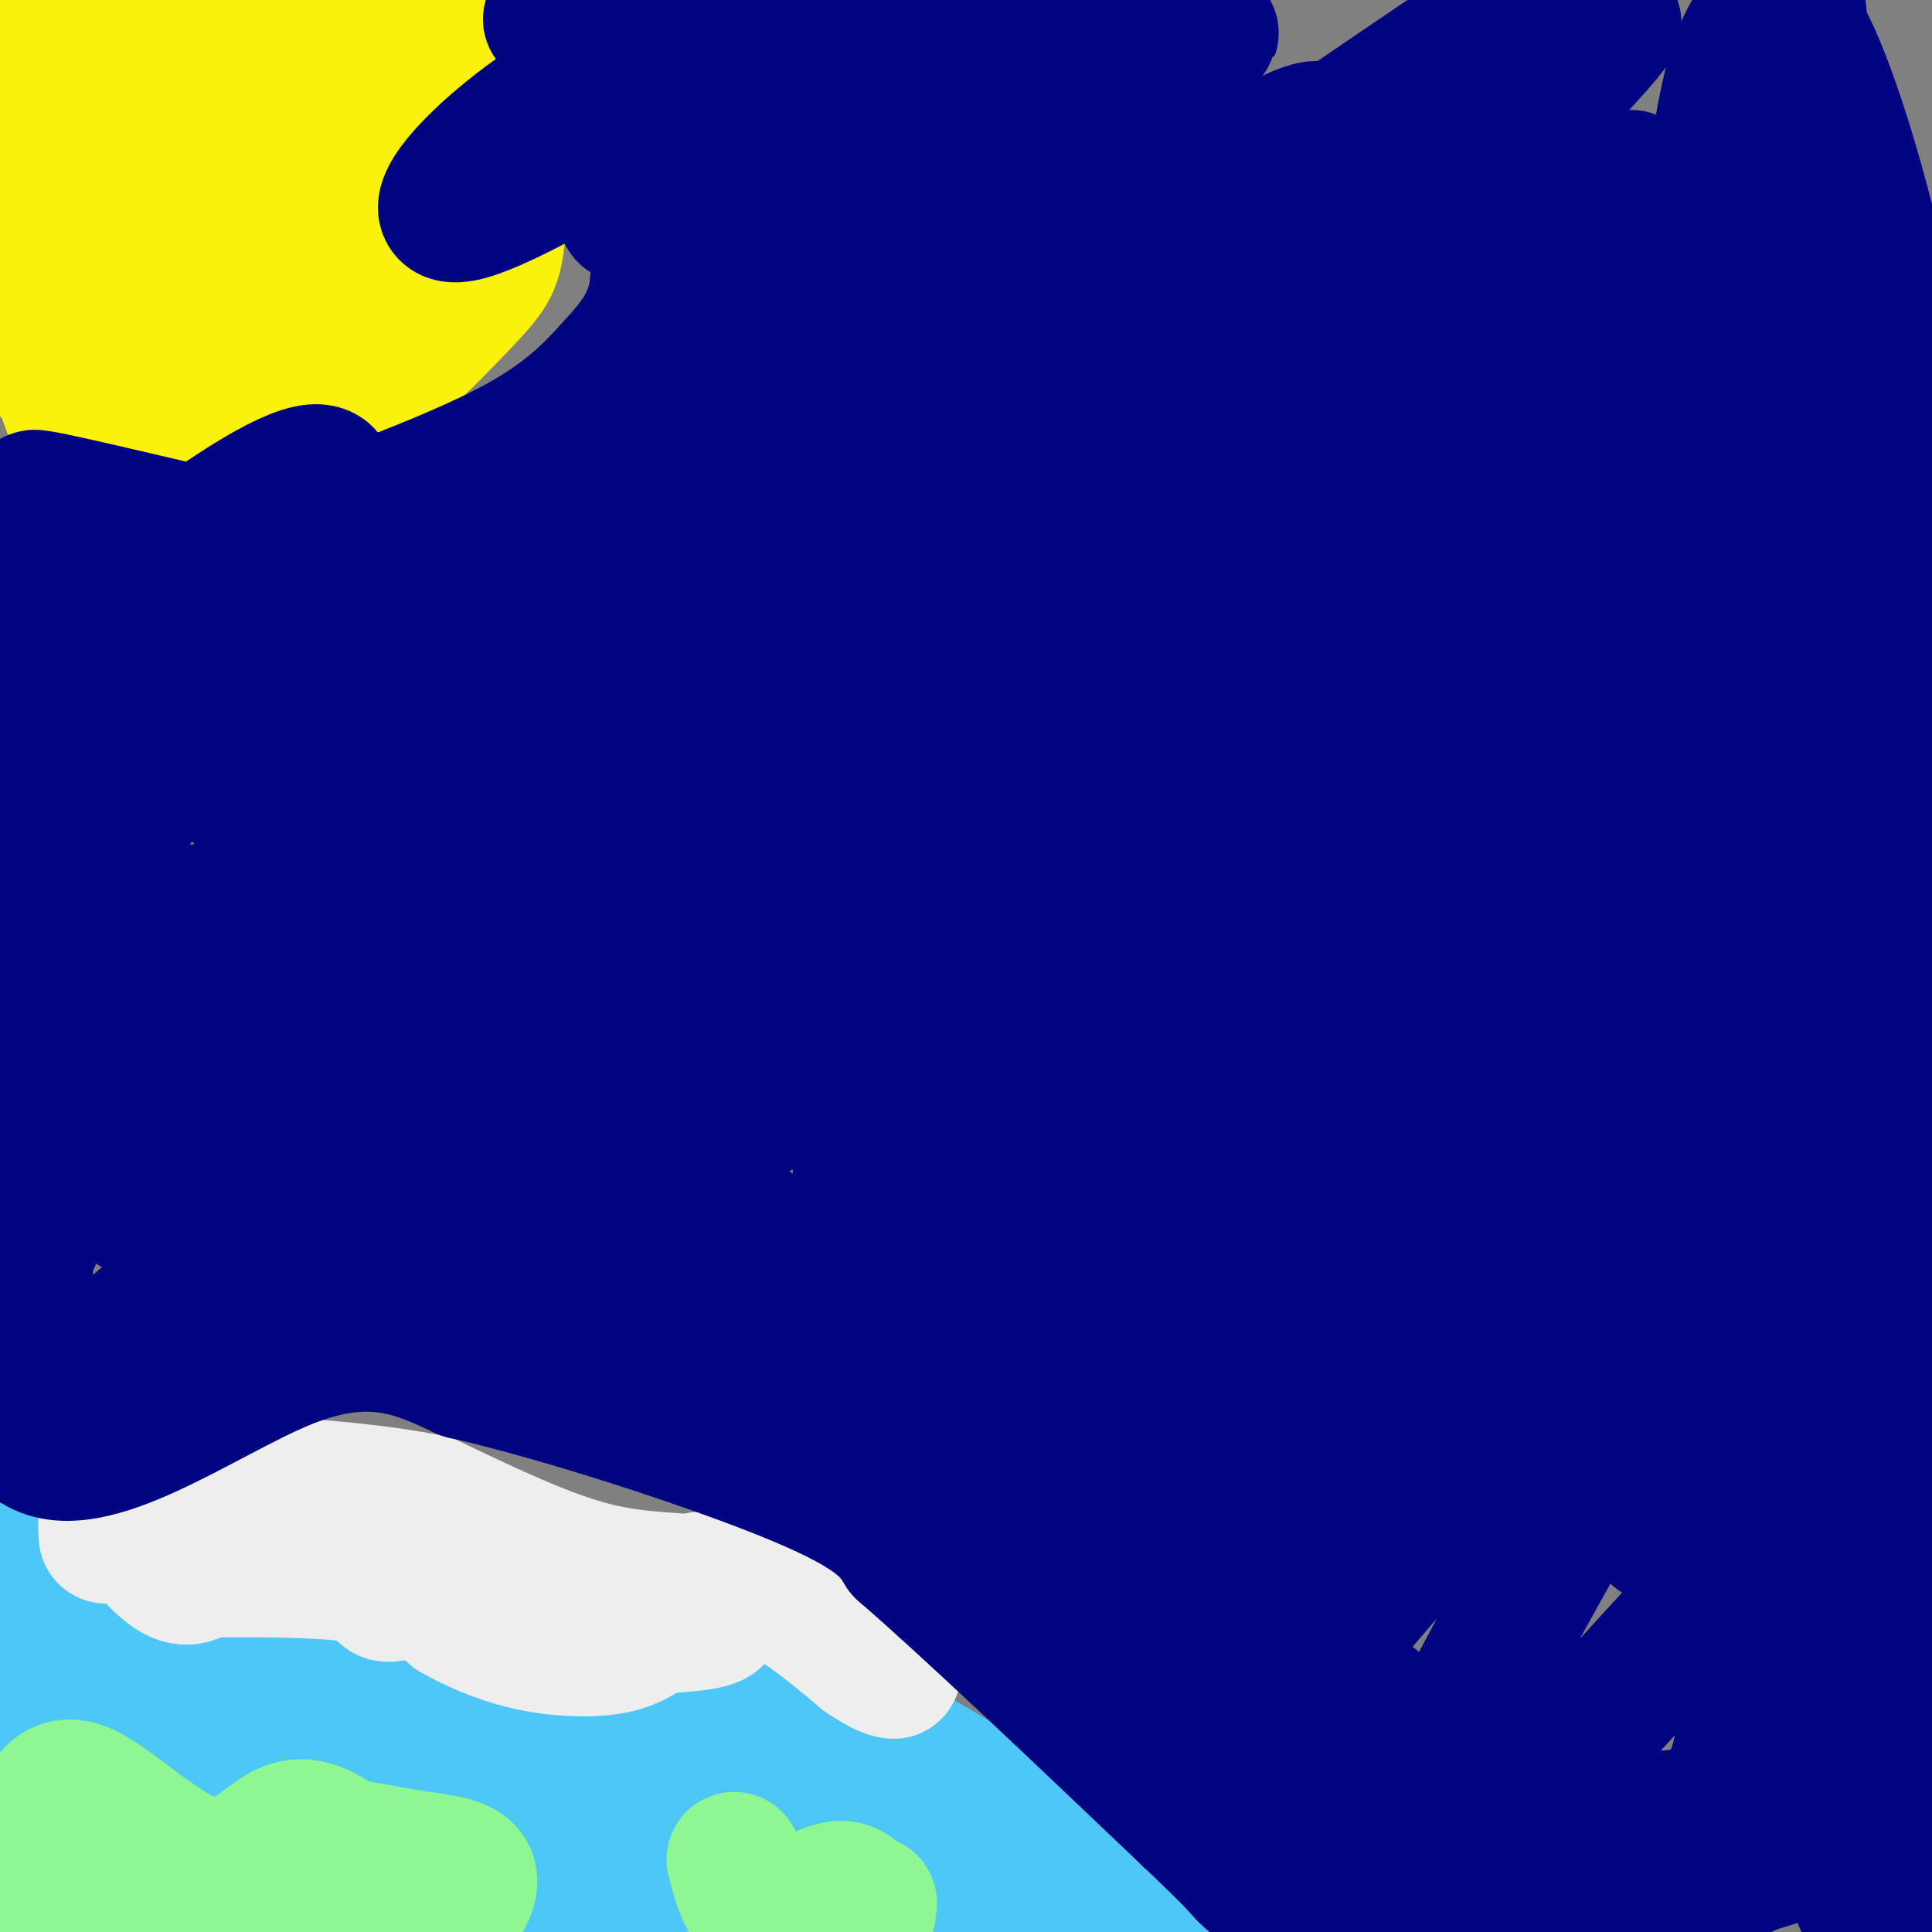 <svg viewBox='0 0 400 400' version='1.1' xmlns='http://www.w3.org/2000/svg' xmlns:xlink='http://www.w3.org/1999/xlink'><rect x="0" y="0" width="400" height="400" fill="#808080" stroke="none"/><g fill='none' stroke='#FBF20B' stroke-width='28' stroke-linecap='round' stroke-linejoin='round'><path d='M9,67c2.512,8.500 5.024,17.000 7,21c1.976,4.000 3.417,3.500 6,4c2.583,0.500 6.310,2.000 14,1c7.690,-1.000 19.345,-4.500 31,-8'/><path d='M67,85c6.512,-1.617 7.292,-1.660 12,-6c4.708,-4.340 13.344,-12.976 18,-18c4.656,-5.024 5.330,-6.435 6,-12c0.670,-5.565 1.335,-15.282 2,-25'/><path d='M105,24c-0.684,-6.701 -3.394,-10.954 -7,-15c-3.606,-4.046 -8.108,-7.884 -13,-11c-4.892,-3.116 -10.176,-5.509 -17,-7c-6.824,-1.491 -15.190,-2.080 -23,0c-7.810,2.080 -15.064,6.829 -19,9c-3.936,2.171 -4.553,1.763 -6,7c-1.447,5.237 -3.723,16.118 -6,27'/><path d='M14,34c-0.540,8.719 1.109,17.018 4,23c2.891,5.982 7.023,9.647 14,4c6.977,-5.647 16.798,-20.607 21,-28c4.202,-7.393 2.784,-7.220 -1,-11c-3.784,-3.780 -9.935,-11.513 -15,-15c-5.065,-3.487 -9.045,-2.729 -13,-2c-3.955,0.729 -7.886,1.427 -11,3c-3.114,1.573 -5.411,4.020 -7,10c-1.589,5.980 -2.469,15.494 -1,25c1.469,9.506 5.289,19.003 7,23c1.711,3.997 1.314,2.494 4,1c2.686,-1.494 8.454,-2.979 12,-5c3.546,-2.021 4.870,-4.577 6,-10c1.130,-5.423 2.065,-13.711 3,-22'/><path d='M37,30c0.555,-5.740 0.442,-9.089 -2,-14c-2.442,-4.911 -7.213,-11.385 -12,-13c-4.787,-1.615 -9.591,1.628 -14,0c-4.409,-1.628 -8.423,-8.125 -9,5c-0.577,13.125 2.284,45.874 6,60c3.716,14.126 8.286,9.628 18,2c9.714,-7.628 24.573,-18.386 33,-26c8.427,-7.614 10.422,-12.083 12,-18c1.578,-5.917 2.740,-13.283 2,-18c-0.740,-4.717 -3.381,-6.786 -12,-4c-8.619,2.786 -23.218,10.427 -32,19c-8.782,8.573 -11.749,18.077 -13,25c-1.251,6.923 -0.786,11.264 1,15c1.786,3.736 4.893,6.868 8,10'/><path d='M23,73c6.498,-0.559 18.742,-6.958 27,-9c8.258,-2.042 12.531,0.273 18,-13c5.469,-13.273 12.133,-42.133 9,-49c-3.133,-6.867 -16.062,8.258 -23,17c-6.938,8.742 -7.883,11.102 -9,16c-1.117,4.898 -2.404,12.335 0,18c2.404,5.665 8.501,9.560 14,10c5.499,0.440 10.402,-2.573 15,-7c4.598,-4.427 8.892,-10.269 13,-16c4.108,-5.731 8.031,-11.352 4,-16c-4.031,-4.648 -16.015,-8.324 -28,-12'/><path d='M63,12c-5.764,-0.864 -6.174,2.975 -8,8c-1.826,5.025 -5.070,11.236 -6,15c-0.930,3.764 0.452,5.082 1,8c0.548,2.918 0.261,7.436 6,2c5.739,-5.436 17.502,-20.826 22,-28c4.498,-7.174 1.730,-6.133 0,-7c-1.730,-0.867 -2.421,-3.644 -6,-3c-3.579,0.644 -10.047,4.707 -14,9c-3.953,4.293 -5.393,8.815 -5,13c0.393,4.185 2.619,8.033 6,10c3.381,1.967 7.917,2.053 12,1c4.083,-1.053 7.715,-3.245 11,-6c3.285,-2.755 6.224,-6.073 7,-10c0.776,-3.927 -0.612,-8.464 -2,-13'/><path d='M87,11c-2.311,-2.822 -7.089,-3.378 -11,0c-3.911,3.378 -6.956,10.689 -10,18'/></g>
<g fill='none' stroke='#FBF20B' stroke-width='6' stroke-linecap='round' stroke-linejoin='round'><path d='M14,131c0.000,0.000 -1.000,31.000 -1,31'/><path d='M58,127c6.667,4.917 13.333,9.833 17,14c3.667,4.167 4.333,7.583 5,11'/><path d='M117,91c0.000,0.000 29.000,9.000 29,9'/><path d='M146,31c0.000,0.000 39.000,-1.000 39,-1'/></g>
<g fill='none' stroke='#4DC6F8' stroke-width='28' stroke-linecap='round' stroke-linejoin='round'><path d='M7,341c0.179,-2.667 0.357,-5.333 11,-6c10.643,-0.667 31.750,0.667 47,3c15.250,2.333 24.643,5.667 31,9c6.357,3.333 9.679,6.667 13,10'/><path d='M109,357c5.000,2.711 11.000,4.489 19,13c8.000,8.511 18.000,23.756 28,39'/><path d='M156,409c1.679,4.250 -8.125,-4.625 -16,-14c-7.875,-9.375 -13.821,-19.250 -19,-25c-5.179,-5.750 -9.589,-7.375 -14,-9'/><path d='M107,361c-7.202,-4.929 -18.208,-12.750 -32,-18c-13.792,-5.250 -30.369,-7.929 -43,-9c-12.631,-1.071 -21.315,-0.536 -30,0'/><path d='M2,334c-5.500,0.000 -4.250,0.000 -3,0'/><path d='M85,372c-14.425,-7.488 -28.850,-14.977 -38,-18c-9.150,-3.023 -13.025,-1.581 -17,-1c-3.975,0.581 -8.050,0.301 -12,5c-3.950,4.699 -7.774,14.376 -7,22c0.774,7.624 6.145,13.194 10,16c3.855,2.806 6.193,2.847 9,3c2.807,0.153 6.082,0.419 10,-2c3.918,-2.419 8.478,-7.522 9,-12c0.522,-4.478 -2.993,-8.330 -7,-12c-4.007,-3.670 -8.507,-7.159 -12,-9c-3.493,-1.841 -5.979,-2.034 -9,-1c-3.021,1.034 -6.577,3.295 -8,5c-1.423,1.705 -0.711,2.852 0,4'/><path d='M13,372c0.397,3.247 1.389,9.366 5,15c3.611,5.634 9.841,10.784 14,13c4.159,2.216 6.245,1.499 10,3c3.755,1.501 9.177,5.219 8,-4c-1.177,-9.219 -8.954,-31.376 -17,-41c-8.046,-9.624 -16.360,-6.714 -21,-5c-4.640,1.714 -5.606,2.231 -7,5c-1.394,2.769 -3.215,7.791 -2,15c1.215,7.209 5.466,16.607 10,22c4.534,5.393 9.350,6.782 12,7c2.650,0.218 3.133,-0.735 5,-2c1.867,-1.265 5.118,-2.840 9,-7c3.882,-4.160 8.395,-10.903 9,-19c0.605,-8.097 -2.697,-17.549 -6,-27'/><path d='M42,347c-3.421,-6.407 -8.972,-8.925 -14,-9c-5.028,-0.075 -9.531,2.292 -11,5c-1.469,2.708 0.098,5.757 -1,12c-1.098,6.243 -4.860,15.680 15,22c19.860,6.320 63.342,9.524 81,8c17.658,-1.524 9.494,-7.775 6,-12c-3.494,-4.225 -2.317,-6.425 -4,-9c-1.683,-2.575 -6.227,-5.527 -11,-7c-4.773,-1.473 -9.774,-1.467 -13,0c-3.226,1.467 -4.676,4.395 -4,8c0.676,3.605 3.479,7.887 9,13c5.521,5.113 13.761,11.056 22,17'/><path d='M117,395c-11.262,-1.262 -50.417,-12.917 -69,-18c-18.583,-5.083 -16.595,-3.595 -3,3c13.595,6.595 38.798,18.298 64,30'/><path d='M-1,335c-1.000,-1.689 -2.000,-3.378 0,-6c2.000,-2.622 7.000,-6.178 17,-8c10.000,-1.822 25.000,-1.911 40,-2'/><path d='M56,319c18.800,1.911 45.800,7.689 68,15c22.200,7.311 39.600,16.156 57,25'/><path d='M181,359c16.822,8.600 30.378,17.600 42,28c11.622,10.400 21.311,22.200 31,34'/><path d='M254,421c6.167,7.667 6.083,9.833 6,12'/><path d='M120,354c-5.356,-2.400 -10.711,-4.800 -2,-2c8.711,2.800 31.489,10.800 51,20c19.511,9.200 35.756,19.600 52,30'/><path d='M221,402c-6.319,-0.558 -48.116,-16.954 -58,-19c-9.884,-2.046 12.147,10.257 24,20c11.853,9.743 13.530,16.927 13,19c-0.530,2.073 -3.265,-0.963 -6,-4'/><path d='M194,418c-6.179,-4.702 -18.625,-14.458 -27,-22c-8.375,-7.542 -12.679,-12.869 -10,-14c2.679,-1.131 12.339,1.935 22,5'/></g>
<g fill='none' stroke='#8EF693' stroke-width='28' stroke-linecap='round' stroke-linejoin='round'><path d='M0,386c2.860,-3.145 5.719,-6.290 8,-10c2.281,-3.710 3.982,-7.984 10,-5c6.018,2.984 16.351,13.226 24,15c7.649,1.774 12.614,-4.922 17,-7c4.386,-2.078 8.193,0.461 12,3'/><path d='M71,382c4.970,1.048 11.394,2.167 17,3c5.606,0.833 10.394,1.378 9,6c-1.394,4.622 -8.970,13.321 -19,16c-10.030,2.679 -22.515,-0.660 -35,-4'/><path d='M43,403c-7.667,-0.107 -9.333,1.625 -12,0c-2.667,-1.625 -6.333,-6.607 -10,-8c-3.667,-1.393 -7.333,0.804 -11,3'/><path d='M152,385c1.405,5.411 2.810,10.821 7,11c4.190,0.179 11.167,-4.875 15,-5c3.833,-0.125 4.524,4.679 5,6c0.476,1.321 0.738,-0.839 1,-3'/></g>
<g fill='none' stroke='#EEEEEE' stroke-width='28' stroke-linecap='round' stroke-linejoin='round'><path d='M22,318c-0.222,-2.911 -0.444,-5.822 2,-4c2.444,1.822 7.556,8.378 11,11c3.444,2.622 5.222,1.311 7,0'/><path d='M42,325c7.788,-0.048 23.758,-0.167 31,1c7.242,1.167 5.758,3.622 7,4c1.242,0.378 5.212,-1.321 8,-1c2.788,0.321 4.394,2.660 6,5'/><path d='M94,334c3.417,2.024 8.958,4.583 15,6c6.042,1.417 12.583,1.690 17,1c4.417,-0.690 6.708,-2.345 9,-4'/><path d='M135,337c4.422,-0.756 10.978,-0.644 13,-2c2.022,-1.356 -0.489,-4.178 -3,-7'/><path d='M145,328c-3.844,-1.133 -11.956,-0.467 -22,-3c-10.044,-2.533 -22.022,-8.267 -34,-14'/><path d='M89,311c-15.500,-3.167 -37.250,-4.083 -59,-5'/><path d='M145,327c5.167,0.167 10.333,0.333 16,3c5.667,2.667 11.833,7.833 18,13'/><path d='M179,343c4.000,2.667 5.000,2.833 6,3'/></g>
<g fill='none' stroke='#000481' stroke-width='28' stroke-linecap='round' stroke-linejoin='round'><path d='M132,-7c10.417,20.000 20.833,40.000 26,53c5.167,13.000 5.083,19.000 5,25'/><path d='M163,71c0.833,4.167 0.417,2.083 0,0'/><path d='M114,4c8.167,9.833 16.333,19.667 20,29c3.667,9.333 2.833,18.167 2,27'/><path d='M136,60c-1.048,7.060 -4.667,11.208 -9,16c-4.333,4.792 -9.381,10.226 -20,16c-10.619,5.774 -26.810,11.887 -43,18'/><path d='M64,110c-8.762,3.643 -9.167,3.750 -21,1c-11.833,-2.750 -35.095,-8.357 -36,-8c-0.905,0.357 20.548,6.679 42,13'/><path d='M49,116c12.568,2.662 22.987,2.817 32,3c9.013,0.183 16.619,0.396 26,-6c9.381,-6.396 20.537,-19.399 26,-33c5.463,-13.601 5.231,-27.801 5,-42'/><path d='M138,38c0.273,-9.254 -1.545,-11.388 -1,-7c0.545,4.388 3.455,15.297 5,25c1.545,9.703 1.727,18.201 -3,37c-4.727,18.799 -14.364,47.900 -24,77'/><path d='M115,170c-5.548,15.223 -7.417,14.779 -10,18c-2.583,3.221 -5.880,10.106 -17,13c-11.120,2.894 -30.063,1.796 -42,-1c-11.937,-2.796 -16.868,-7.291 -21,-9c-4.132,-1.709 -7.466,-0.631 -10,-9c-2.534,-8.369 -4.267,-26.184 -6,-44'/><path d='M9,138c-1.022,-15.378 -0.578,-31.822 -1,-20c-0.422,11.822 -1.711,51.911 -3,92'/><path d='M5,210c-0.333,30.000 0.333,59.000 1,88'/><path d='M6,298c10.289,10.044 35.511,-8.844 53,-16c17.489,-7.156 27.244,-2.578 37,2'/><path d='M96,284c20.111,4.533 51.889,14.867 69,22c17.111,7.133 19.556,11.067 22,15'/><path d='M187,321c13.500,11.667 36.250,33.333 59,55'/><path d='M246,376c11.357,10.783 10.250,10.241 12,12c1.750,1.759 6.356,5.820 20,8c13.644,2.180 36.327,2.480 49,2c12.673,-0.480 15.337,-1.740 18,-3'/><path d='M345,395c6.476,-2.476 13.667,-7.167 19,-9c5.333,-1.833 8.810,-0.810 13,-16c4.190,-15.190 9.095,-46.595 14,-78'/><path d='M391,292c3.289,-31.644 4.511,-71.756 6,-71c1.489,0.756 3.244,42.378 5,84'/><path d='M402,305c-2.244,37.156 -10.356,88.044 -15,90c-4.644,1.956 -5.822,-45.022 -7,-92'/><path d='M380,303c-2.167,-58.500 -4.083,-158.750 -6,-259'/><path d='M374,44c-1.581,-51.909 -2.535,-52.182 0,-17c2.535,35.182 8.559,105.820 12,134c3.441,28.180 4.298,13.902 6,4c1.702,-9.902 4.250,-15.427 5,-30c0.750,-14.573 -0.298,-38.193 -5,-64c-4.702,-25.807 -13.058,-53.802 -19,-64c-5.942,-10.198 -9.471,-2.599 -13,5'/><path d='M360,12c-4.094,12.230 -7.830,40.305 -9,75c-1.170,34.695 0.225,76.008 2,110c1.775,33.992 3.931,60.661 10,35c6.069,-25.661 16.051,-103.653 19,-145c2.949,-41.347 -1.134,-46.050 -3,-49c-1.866,-2.950 -1.515,-4.146 -8,4c-6.485,8.146 -19.807,25.636 -30,66c-10.193,40.364 -17.256,103.603 -16,145c1.256,41.397 10.832,60.952 20,66c9.168,5.048 17.930,-4.410 25,-25c7.070,-20.590 12.449,-52.311 16,-86c3.551,-33.689 5.276,-69.344 7,-105'/><path d='M393,103c-2.270,-31.062 -11.446,-56.218 -18,-62c-6.554,-5.782 -10.488,7.810 -18,32c-7.512,24.190 -18.603,58.977 -12,100c6.603,41.023 30.899,88.281 42,99c11.101,10.719 9.007,-15.101 6,-49c-3.007,-33.899 -6.926,-75.876 -14,-91c-7.074,-15.124 -17.303,-3.394 -23,32c-5.697,35.394 -6.864,94.454 -7,122c-0.136,27.546 0.757,23.579 3,28c2.243,4.421 5.835,17.229 8,19c2.165,1.771 2.904,-7.494 2,-16c-0.904,-8.506 -3.452,-16.253 -6,-24'/><path d='M356,293c-2.845,-11.276 -6.959,-27.466 -12,-40c-5.041,-12.534 -11.011,-21.413 -14,-27c-2.989,-5.587 -2.997,-7.882 -8,-13c-5.003,-5.118 -15.002,-13.059 -25,-21'/><path d='M177,116c-26.903,12.296 -53.806,24.592 -72,32c-18.194,7.408 -27.681,9.929 -35,11c-7.319,1.071 -12.472,0.693 -17,3c-4.528,2.307 -8.432,7.301 22,-6c30.432,-13.301 95.198,-44.895 76,-40c-19.198,4.895 -122.361,46.279 -146,52c-23.639,5.721 32.246,-24.223 64,-40c31.754,-15.777 39.377,-17.389 47,-19'/><path d='M116,109c-18.783,8.284 -89.241,38.493 -89,39c0.241,0.507 71.181,-28.687 86,-37c14.819,-8.313 -26.481,4.256 -56,15c-29.519,10.744 -47.255,19.662 -45,19c2.255,-0.662 24.501,-10.903 31,-15c6.499,-4.097 -2.751,-2.048 -12,0'/><path d='M31,130c-9.877,4.097 -28.571,14.339 -17,3c11.571,-11.339 53.405,-44.260 54,-33c0.595,11.260 -40.049,66.701 -56,89c-15.951,22.299 -7.211,11.455 5,6c12.211,-5.455 27.891,-5.521 49,-12c21.109,-6.479 47.645,-19.371 72,-34c24.355,-14.629 46.528,-30.993 25,-18c-21.528,12.993 -86.758,55.344 -122,81c-35.242,25.656 -40.498,34.616 -41,38c-0.502,3.384 3.749,1.192 8,-1'/><path d='M8,249c46.275,-28.563 157.962,-99.470 148,-84c-9.962,15.470 -141.573,117.317 -148,129c-6.427,11.683 112.330,-66.798 160,-100c47.670,-33.202 24.252,-21.126 -20,8c-44.252,29.126 -109.337,75.303 -123,87c-13.663,11.697 24.096,-11.087 52,-30c27.904,-18.913 45.952,-33.957 64,-49'/><path d='M141,210c19.282,-18.114 35.488,-38.901 15,-30c-20.488,8.901 -77.671,47.488 -82,47c-4.329,-0.488 44.196,-40.051 63,-56c18.804,-15.949 7.889,-8.283 -9,2c-16.889,10.283 -39.750,23.182 -64,39c-24.250,15.818 -49.887,34.556 -59,43c-9.113,8.444 -1.700,6.593 1,3c2.700,-3.593 0.689,-8.929 24,-31c23.311,-22.071 71.946,-60.877 90,-76c18.054,-15.123 5.527,-6.561 -7,2'/><path d='M113,153c-40.692,24.626 -138.922,85.190 -102,65c36.922,-20.190 208.997,-121.135 228,-126c19.003,-4.865 -115.067,86.350 -174,129c-58.933,42.650 -42.731,36.735 14,-6c56.731,-42.735 153.990,-122.290 195,-157c41.010,-34.710 25.772,-24.576 -2,-5c-27.772,19.576 -68.078,48.593 -99,73c-30.922,24.407 -52.461,44.203 -74,64'/><path d='M99,190c6.522,-6.387 59.827,-54.353 106,-96c46.173,-41.647 85.215,-76.975 61,-65c-24.215,11.975 -111.688,71.253 -134,82c-22.313,10.747 20.535,-27.037 59,-58c38.465,-30.963 72.548,-55.105 55,-43c-17.548,12.105 -86.728,60.459 -105,72c-18.272,11.541 14.364,-13.729 47,-39'/><path d='M188,43c21.373,-19.725 51.304,-49.536 59,-60c7.696,-10.464 -6.843,-1.579 -26,12c-19.157,13.579 -42.930,31.852 -48,33c-5.070,1.148 8.565,-14.829 25,-29c16.435,-14.171 35.672,-26.535 18,-13c-17.672,13.535 -72.252,52.968 -84,58c-11.748,5.032 19.337,-24.338 45,-45c25.663,-20.662 45.904,-32.618 49,-34c3.096,-1.382 -10.952,7.809 -25,17'/><path d='M201,-18c-28.690,18.855 -87.913,57.492 -104,62c-16.087,4.508 10.964,-25.112 47,-38c36.036,-12.888 81.058,-9.043 83,8c1.942,17.043 -39.195,47.285 -58,66c-18.805,18.715 -15.278,25.903 26,1c41.278,-24.903 120.306,-81.897 126,-83c5.694,-1.103 -61.944,53.685 -97,84c-35.056,30.315 -37.528,36.158 -40,42'/><path d='M184,124c-12.436,14.041 -23.528,28.143 18,-7c41.528,-35.143 135.674,-119.531 132,-112c-3.674,7.531 -105.167,106.980 -159,161c-53.833,54.020 -60.005,62.610 -10,20c50.005,-42.610 156.187,-136.421 171,-148c14.813,-11.579 -61.743,59.075 -109,106c-47.257,46.925 -65.216,70.121 -71,80c-5.784,9.879 0.608,6.439 7,3'/><path d='M163,227c57.547,-53.663 197.915,-189.319 191,-181c-6.915,8.319 -161.112,160.613 -170,177c-8.888,16.387 127.533,-103.133 167,-137c39.467,-33.867 -18.021,17.920 -57,57c-38.979,39.080 -59.448,65.455 -71,82c-11.552,16.545 -14.187,23.262 -13,25c1.187,1.738 6.196,-1.503 24,-18c17.804,-16.497 48.402,-46.248 79,-76'/><path d='M313,156c26.155,-24.232 52.044,-46.812 36,-28c-16.044,18.812 -74.021,79.015 -74,88c0.021,8.985 58.042,-33.247 77,-47c18.958,-13.753 -1.145,0.973 -20,23c-18.855,22.027 -36.461,51.353 -56,82c-19.539,30.647 -41.011,62.613 -30,51c11.011,-11.613 54.506,-66.807 98,-122'/><path d='M344,203c7.316,-7.107 -23.395,36.125 -44,69c-20.605,32.875 -31.104,55.394 -40,73c-8.896,17.606 -16.189,30.298 7,4c23.189,-26.298 76.861,-91.586 85,-93c8.139,-1.414 -29.256,61.047 -45,91c-15.744,29.953 -9.839,27.400 -6,28c3.839,0.600 5.610,4.354 16,-5c10.390,-9.354 29.397,-31.815 38,-40c8.603,-8.185 6.801,-2.092 5,4'/><path d='M360,334c1.609,8.777 3.132,28.718 -3,37c-6.132,8.282 -19.919,4.904 -29,4c-9.081,-0.904 -13.455,0.665 -39,-19c-25.545,-19.665 -72.262,-60.564 -91,-77c-18.738,-16.436 -9.497,-8.410 -20,-9c-10.503,-0.590 -40.752,-9.795 -71,-19'/><path d='M107,251c-16.200,-3.888 -21.201,-4.109 -27,-9c-5.799,-4.891 -12.396,-14.451 11,-2c23.396,12.451 76.787,46.915 98,61c21.213,14.085 10.250,7.792 1,4c-9.250,-3.792 -16.786,-5.083 -32,-12c-15.214,-6.917 -38.107,-19.458 -61,-32'/><path d='M97,261c7.900,-2.487 58.152,7.297 81,9c22.848,1.703 18.294,-4.673 15,-18c-3.294,-13.327 -5.326,-33.605 -9,-30c-3.674,3.605 -8.989,31.093 -6,47c2.989,15.907 14.282,20.232 18,25c3.718,4.768 -0.140,9.980 13,4c13.140,-5.980 43.278,-23.152 57,-35c13.722,-11.848 11.028,-18.371 8,-29c-3.028,-10.629 -6.389,-25.365 -18,-31c-11.611,-5.635 -31.472,-2.171 -46,8c-14.528,10.171 -23.722,27.049 -24,42c-0.278,14.951 8.361,27.976 17,41'/><path d='M203,294c21.915,-1.477 68.201,-25.668 88,-46c19.799,-20.332 13.110,-36.803 0,-21c-13.110,15.803 -32.641,63.880 -33,74c-0.359,10.120 18.453,-17.719 27,-28c8.547,-10.281 6.827,-3.005 2,-8c-4.827,-4.995 -12.762,-22.260 -17,-30c-4.238,-7.740 -4.780,-5.953 -12,-6c-7.220,-0.047 -21.120,-1.927 -30,4c-8.880,5.927 -12.741,19.663 -12,30c0.741,10.337 6.085,17.276 14,19c7.915,1.724 18.400,-1.767 24,-4c5.600,-2.233 6.314,-3.210 5,-10c-1.314,-6.790 -4.657,-19.395 -8,-32'/><path d='M251,236c-6.344,-6.423 -18.203,-6.480 -25,0c-6.797,6.480 -8.531,19.499 -7,32c1.531,12.501 6.328,24.486 7,22c0.672,-2.486 -2.779,-19.441 -10,-32c-7.221,-12.559 -18.212,-20.721 -28,-26c-9.788,-5.279 -18.375,-7.674 -24,-8c-5.625,-0.326 -8.290,1.418 -11,3c-2.710,1.582 -5.464,3.001 -6,8c-0.536,4.999 1.147,13.578 5,23c3.853,9.422 9.878,19.688 15,25c5.122,5.312 9.342,5.671 14,7c4.658,1.329 9.754,3.627 1,-7c-8.754,-10.627 -31.358,-34.179 -43,-45c-11.642,-10.821 -12.321,-8.910 -13,-7'/><path d='M126,231c2.288,3.663 14.507,16.320 31,28c16.493,11.680 37.261,22.383 50,34c12.739,11.617 17.450,24.147 14,4c-3.450,-20.147 -15.062,-72.972 -11,-70c4.062,2.972 23.797,61.739 38,95c14.203,33.261 22.875,41.014 29,47c6.125,5.986 9.702,10.203 12,11c2.298,0.797 3.317,-1.828 1,-8c-2.317,-6.172 -7.970,-15.893 -20,-30c-12.030,-14.107 -30.437,-32.602 -41,-40c-10.563,-7.398 -13.281,-3.699 -16,0'/><path d='M213,302c2.454,11.566 16.591,40.482 33,64c16.409,23.518 35.092,41.637 27,19c-8.092,-22.637 -42.959,-86.032 -55,-103c-12.041,-16.968 -1.257,12.491 5,32c6.257,19.509 7.986,29.067 13,37c5.014,7.933 13.313,14.240 18,16c4.687,1.760 5.762,-1.026 7,-5c1.238,-3.974 2.639,-9.135 -2,-32c-4.639,-22.865 -15.320,-63.432 -26,-104'/></g>
</svg>